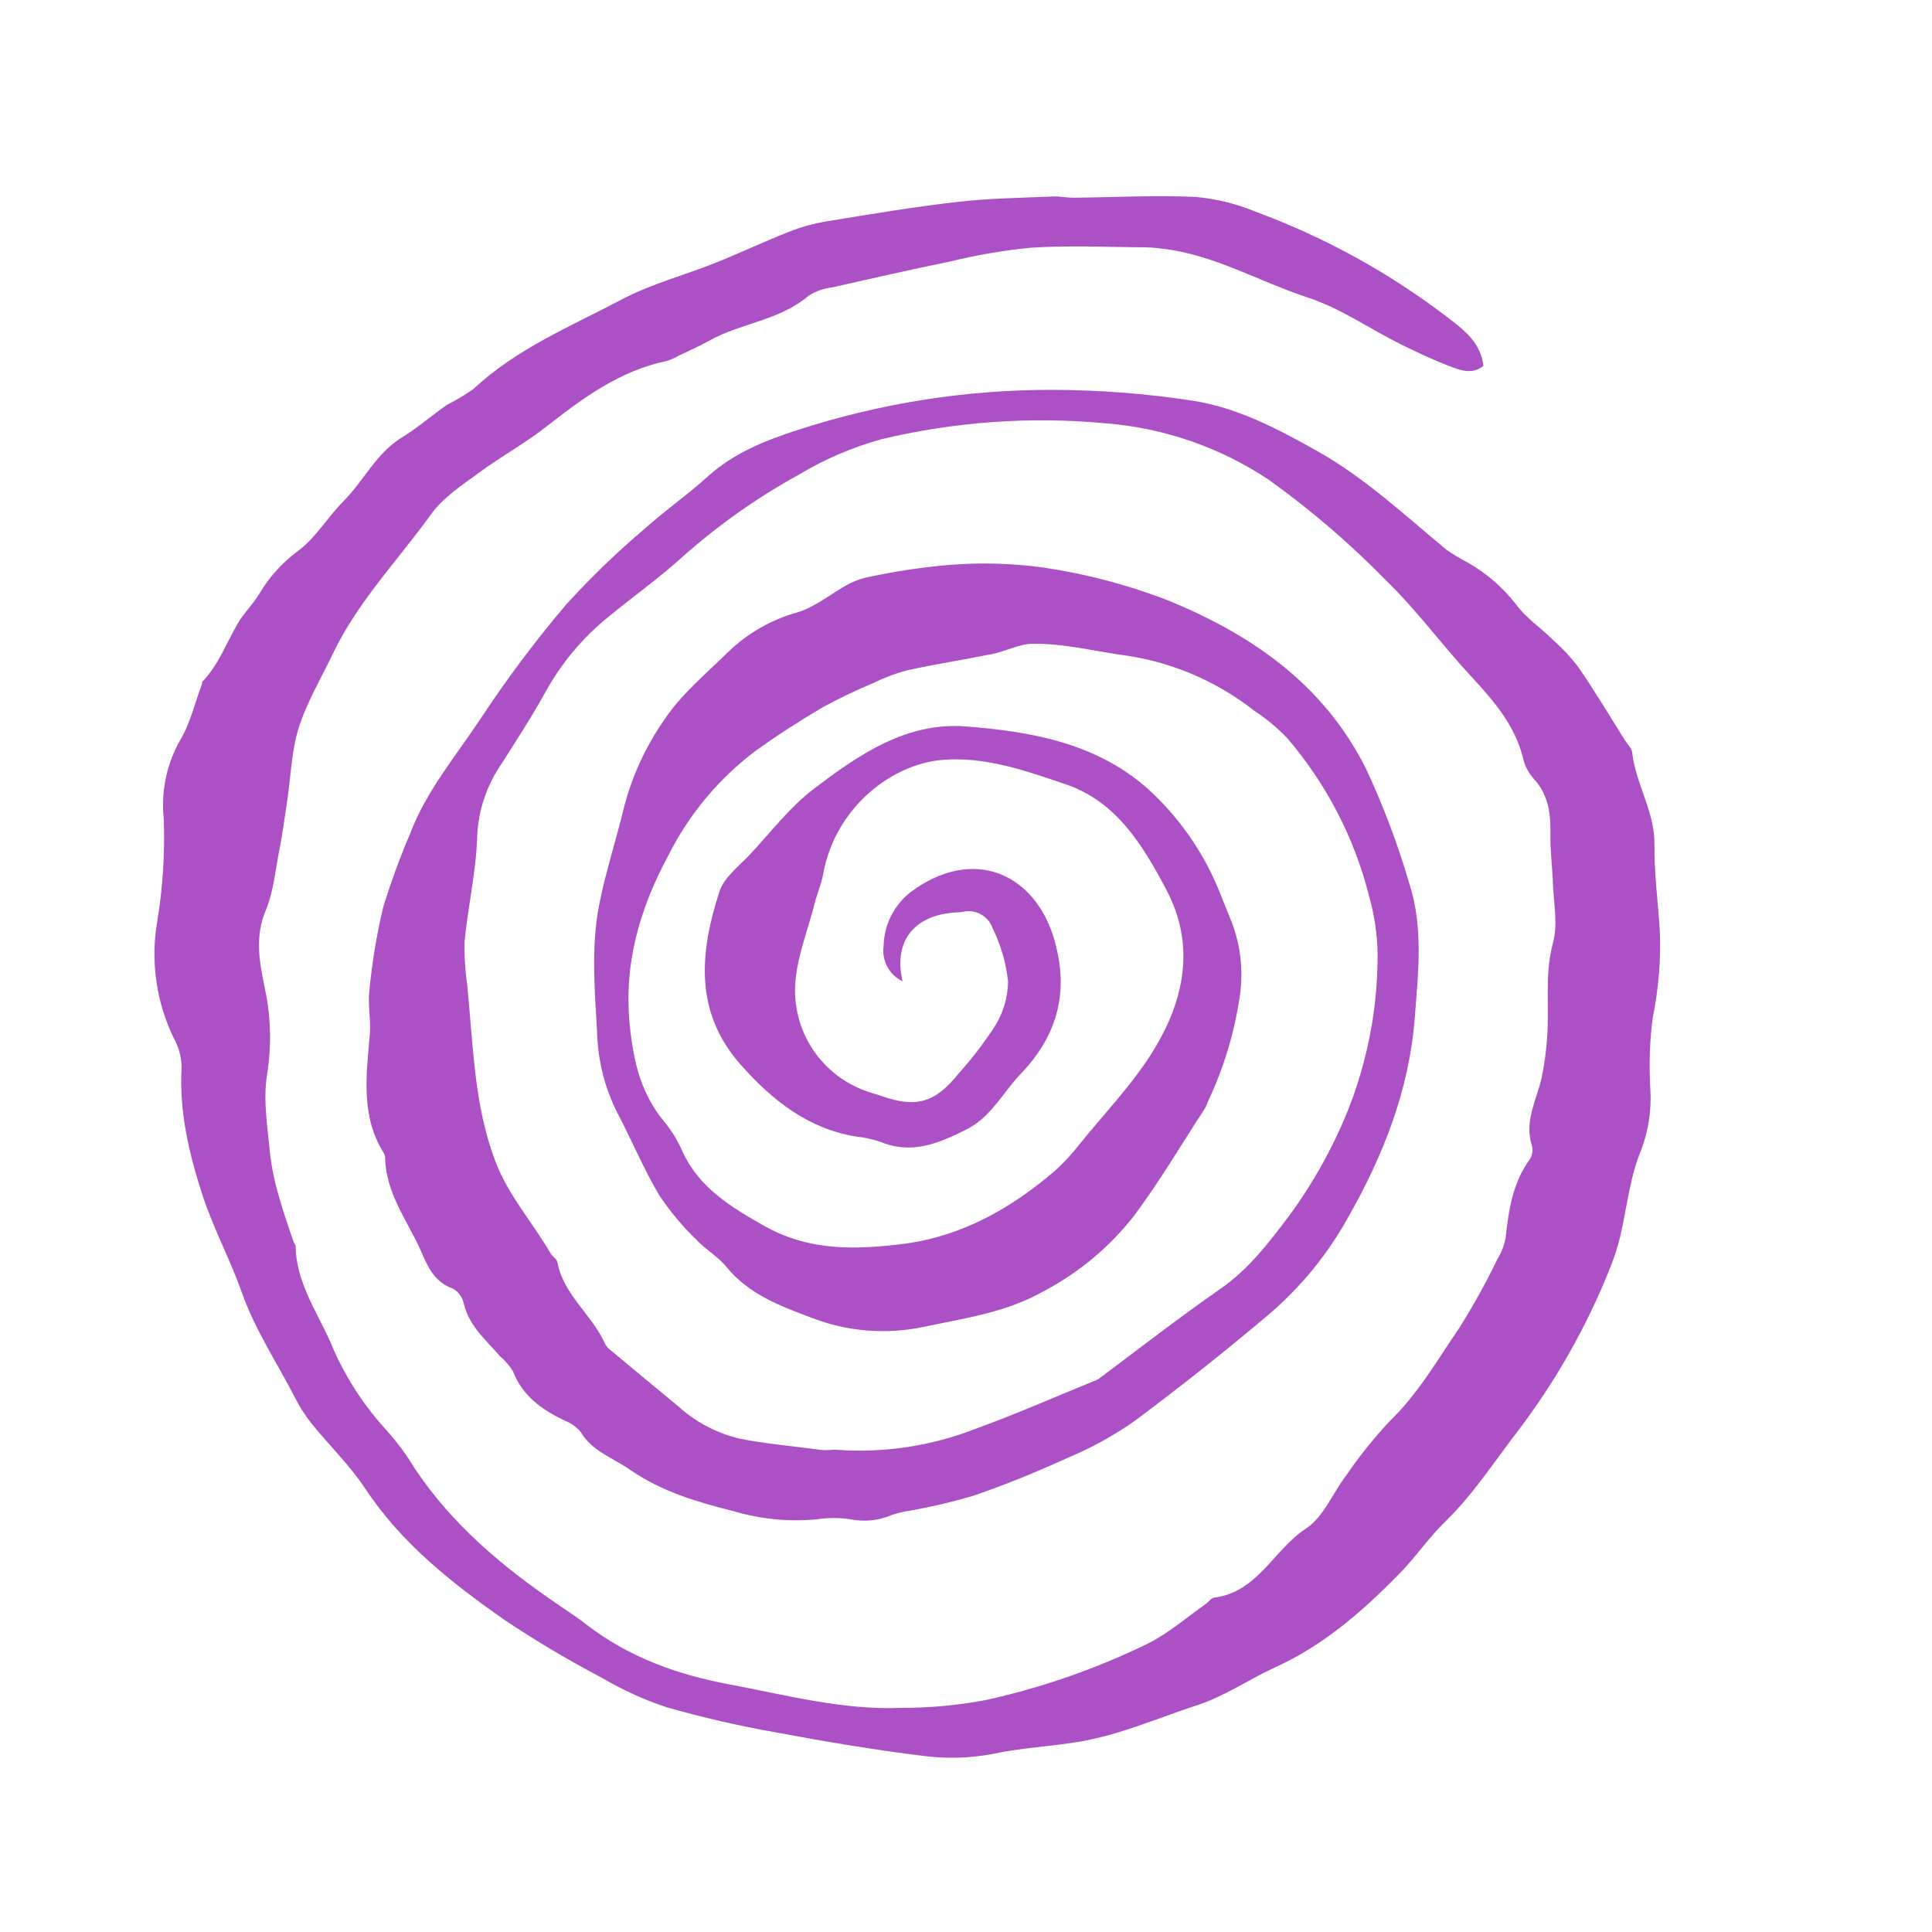 <svg xmlns="http://www.w3.org/2000/svg" xmlns:xlink="http://www.w3.org/1999/xlink" width="500" zoomAndPan="magnify" viewBox="0 0 375 375" height="500" preserveAspectRatio="xMidYMid meet" version="1.2"><defs><clipPath id="f47bf030a7"><path d="M 29 38 L 323 38 L 323 342 L 29 342 Z M 29 38 "/></clipPath><clipPath id="7abd1bf70a"><path d="M 212.93 395.328 L -28.152 225.75 L 151.781 -30.055 L 392.863 139.523 Z M 212.93 395.328 "/></clipPath><clipPath id="41103bd4b0"><path d="M 212.93 395.328 L -28.152 225.75 L 151.781 -30.055 L 392.863 139.523 Z M 212.93 395.328 "/></clipPath></defs><g id="ba3efe1052"><g clip-rule="nonzero" clip-path="url(#f47bf030a7)"><g clip-rule="nonzero" clip-path="url(#7abd1bf70a)"><g clip-rule="nonzero" clip-path="url(#41103bd4b0)"><path style=" stroke:none;fill-rule:nonzero;fill:#ac50c6;fill-opacity:1;" d="M 175.191 190.477 C 174.562 190.172 173.992 189.781 173.484 189.301 C 172.98 188.816 172.559 188.27 172.23 187.652 C 171.898 187.035 171.672 186.383 171.547 185.695 C 171.426 185.004 171.41 184.316 171.508 183.621 C 171.531 182.617 171.66 181.625 171.902 180.648 C 172.141 179.668 172.484 178.73 172.934 177.828 C 173.383 176.93 173.922 176.086 174.559 175.305 C 175.191 174.523 175.902 173.82 176.691 173.195 C 188.934 164.078 200.863 169.555 204.617 182.305 C 207.559 192.414 205.332 200.898 198.121 208.434 C 194.664 212.031 192.387 216.844 187.531 219.258 C 182.211 221.906 176.988 224.164 170.906 221.633 C 169.34 221.105 167.73 220.758 166.086 220.598 C 156.82 219.023 150.035 213.668 143.922 206.836 C 134.637 196.461 135.832 184.844 139.637 173.062 C 140.559 170.234 143.562 168.023 145.746 165.66 C 149.695 161.422 153.281 156.691 157.836 153.219 C 166.531 146.57 175.918 140.086 187.477 141 C 200.004 141.969 212.516 144.156 222.543 152.879 C 225.742 155.75 228.562 158.953 231.004 162.492 C 233.445 166.031 235.438 169.805 236.988 173.812 L 239.039 178.898 C 239.957 181.281 240.547 183.746 240.805 186.285 C 241.062 188.828 240.98 191.359 240.562 193.879 C 239.508 200.734 237.508 207.301 234.562 213.582 C 234.379 214.109 234.152 214.621 233.887 215.117 C 229.312 222.133 225.055 229.387 220.047 236.078 C 215.277 242.117 209.5 246.941 202.707 250.555 C 195.375 254.746 187.352 255.84 179.441 257.512 C 175.781 258.301 172.082 258.547 168.348 258.25 C 164.613 257.957 161 257.129 157.508 255.77 C 151.41 253.492 145.312 251.215 140.957 245.859 C 139.379 243.906 137.027 242.59 135.289 240.746 C 132.535 238.105 130.098 235.195 127.977 232.023 C 124.906 226.871 122.609 221.273 119.809 215.969 C 117.332 211.02 116.027 205.777 115.891 200.246 C 115.43 192.043 114.719 183.82 116.281 175.715 C 117.52 169.324 119.586 163.102 121.102 156.77 C 122.656 150.738 125.195 145.152 128.727 140.02 C 132.117 134.824 136.879 130.941 141.203 126.684 C 143.09 124.832 145.184 123.242 147.473 121.922 C 149.766 120.598 152.188 119.582 154.734 118.875 C 158.27 117.82 161.332 115.211 164.605 113.414 C 166.062 112.664 167.598 112.148 169.211 111.867 C 174.176 110.824 179.184 110.086 184.238 109.652 C 190.43 109.152 196.602 109.332 202.754 110.195 C 211.059 111.441 219.129 113.586 226.957 116.625 C 243.023 123.281 256.875 132.762 265.109 149.148 C 268.492 156.371 271.301 163.809 273.539 171.461 C 276.312 180.008 275.277 188.766 274.602 197.559 C 273.523 211.695 268.418 224.469 261.5 236.59 C 257.621 243.5 252.691 249.555 246.715 254.754 C 238.129 262.043 229.281 269.047 220.258 275.789 C 216.246 278.605 211.98 280.965 207.461 282.867 C 201.367 285.641 195.082 288.23 188.797 290.363 C 184.836 291.535 180.824 292.477 176.758 293.191 C 175.512 293.371 174.289 293.66 173.094 294.055 C 170.512 295.156 167.844 295.438 165.086 294.895 C 162.93 294.562 160.773 294.559 158.617 294.887 C 153.133 295.41 147.746 294.895 142.461 293.336 C 135.441 291.57 128.598 289.613 122.336 285.309 C 119 282.965 114.98 281.762 112.695 277.926 C 111.852 276.922 110.816 276.195 109.59 275.738 C 105.207 273.621 101.418 270.977 99.562 266.156 C 98.891 265.07 98.07 264.117 97.094 263.293 C 94.41 260.137 91.109 257.516 90.043 253.086 C 89.914 252.457 89.664 251.883 89.289 251.363 C 88.914 250.844 88.449 250.426 87.895 250.105 C 84.305 248.867 82.941 245.719 81.719 242.828 C 79.105 236.969 74.883 231.625 74.758 224.746 C 74.738 224.371 74.633 224.031 74.438 223.715 C 69.996 216.57 71.094 208.719 71.777 200.918 C 72.031 198.039 71.367 195.098 71.695 192.258 C 72.215 186.848 73.098 181.496 74.344 176.207 C 75.84 171.316 77.594 166.52 79.602 161.812 C 82.738 153.527 88.445 146.785 93.25 139.551 C 98.355 131.797 103.91 124.379 109.922 117.305 C 114.688 112.066 119.773 107.16 125.18 102.59 C 129.098 99.051 133.461 96.047 137.363 92.5 C 142.371 87.984 148.402 85.551 154.633 83.523 C 170.723 78.285 187.223 75.668 204.141 75.668 C 213.254 75.691 222.316 76.383 231.328 77.746 C 240.031 79.062 247.836 83.145 255.527 87.469 C 264.891 92.707 272.578 99.926 280.688 106.656 C 282.039 107.605 283.449 108.457 284.922 109.211 C 288.586 111.301 291.707 114.016 294.293 117.352 C 296.195 119.934 299.012 121.816 301.336 124.113 C 303.215 125.77 304.914 127.594 306.43 129.586 C 309.57 134.188 312.445 138.984 315.418 143.707 C 315.902 144.473 316.707 145.219 316.801 146.027 C 317.48 152.176 321.195 157.523 321.129 163.906 C 321.07 169.535 321.828 175.176 322.176 180.824 C 322.383 186.465 321.918 192.051 320.785 197.578 C 320.215 202.062 320.059 206.562 320.312 211.078 C 320.605 215.266 320.012 219.328 318.539 223.258 C 316.32 228.531 315.789 234.488 314.445 240.141 C 313.949 242.152 313.316 244.117 312.547 246.039 C 307.957 257.543 301.902 268.215 294.391 278.059 C 289.906 283.891 285.875 290.16 280.473 295.387 C 277.512 298.25 274.992 301.945 271.996 305.062 C 264.73 312.535 257.047 319.312 247.406 323.672 C 242.242 326.07 237.535 329.332 232.168 331.047 C 224.664 333.484 217.406 336.742 209.438 338.07 C 203.91 339.012 198.316 339.219 192.77 340.418 C 188.262 341.277 183.734 341.406 179.184 340.812 C 169.609 339.648 160.062 338.02 150.57 336.25 C 143.406 334.988 136.324 333.359 129.328 331.355 C 125.008 329.914 120.887 328.039 116.961 325.734 C 110.336 322.258 103.914 318.441 97.699 314.277 C 87.574 307.152 77.906 299.547 70.871 288.914 C 67.891 284.402 63.906 280.555 60.477 276.312 C 59.238 274.75 58.168 273.082 57.266 271.301 C 53.785 264.531 49.531 258.18 46.957 250.922 C 44.719 244.586 41.523 238.637 39.383 232.227 C 36.73 224.109 34.738 215.793 35.25 207.066 C 35.195 205.043 34.668 203.152 33.672 201.391 C 32.004 197.922 30.898 194.281 30.355 190.469 C 29.812 186.656 29.855 182.848 30.488 179.051 C 31.594 172.418 32.027 165.742 31.793 159.02 C 31.508 156.395 31.625 153.789 32.148 151.199 C 32.676 148.609 33.578 146.16 34.863 143.852 C 36.902 140.523 37.809 136.496 39.184 132.82 C 39.281 132.688 39.184 132.398 39.293 132.293 C 42.445 129.043 43.945 124.77 46.184 120.957 C 47.348 118.961 49.09 117.312 50.277 115.336 C 52.23 112.02 54.758 109.219 57.855 106.934 C 61.273 104.395 63.574 100.406 66.625 97.324 C 70.59 93.375 72.961 88.031 77.938 84.957 C 81 83.09 83.754 80.664 86.734 78.598 C 88.516 77.695 90.223 76.676 91.863 75.535 C 100.262 67.652 110.816 63.336 120.762 58.086 C 126.445 55.09 132.848 53.422 138.859 51.02 C 143.672 49.094 148.348 46.875 153.152 44.988 C 155.527 44.051 157.973 43.375 160.492 42.957 C 168.938 41.578 177.379 40.156 185.859 39.188 C 192.004 38.484 198.207 38.406 204.371 38.137 C 205.633 38.082 206.91 38.355 208.223 38.375 C 216.188 38.309 224.16 37.863 232.105 38.227 C 236.129 38.594 240.004 39.555 243.734 41.102 C 257.336 46.129 269.879 53.062 281.371 61.902 C 284.383 64.223 287.438 66.652 287.926 71.016 C 285.668 72.828 283.344 71.816 281.223 71.027 C 278.07 69.793 274.859 68.301 271.762 66.762 C 265.812 63.785 260.086 59.777 253.77 57.727 C 244.348 54.637 235.621 49.406 225.57 48.266 C 224.496 48.117 223.418 48.031 222.336 48 C 214.875 47.977 207.453 47.582 199.977 48.094 C 194.727 48.613 189.539 49.504 184.414 50.758 C 176.758 52.324 169.121 54.07 161.5 55.785 C 159.855 55.977 158.34 56.516 156.941 57.406 C 151.324 62.219 143.805 62.68 137.625 66.148 C 135.766 67.195 133.777 68.047 131.852 68.984 C 131.066 69.441 130.242 69.805 129.375 70.078 C 120.355 71.953 113.238 77.184 106.176 82.707 C 102.059 85.961 97.328 88.543 93.145 91.633 C 89.785 94.094 86.062 96.5 83.695 99.781 C 77.234 108.766 69.395 116.82 64.574 126.961 C 62.301 131.711 59.547 136.309 57.973 141.293 C 56.547 145.836 56.453 150.797 55.727 155.574 C 55.273 158.59 54.859 161.637 54.293 164.617 C 53.453 168.668 53.145 172.992 51.559 176.762 C 49.48 181.715 50.336 186.559 51.281 191.246 C 52.57 196.945 52.762 202.684 51.859 208.457 C 50.996 213.539 51.977 218.953 52.441 224.203 C 52.812 227.078 53.422 229.898 54.27 232.668 C 55.023 235.449 56.027 238.168 56.934 240.914 C 57.039 241.246 57.367 241.578 57.379 241.91 C 57.488 248.781 61.34 254.305 64.031 260.258 C 66.66 266.711 70.332 272.504 75.047 277.637 C 77.121 279.953 78.961 282.445 80.559 285.113 C 87.758 295.887 97.422 304.008 108.031 311.25 C 109.965 312.613 112 313.863 113.852 315.348 C 122.141 321.738 131.664 325.121 141.844 326.992 C 152.777 329.055 163.594 331.941 174.859 331.5 C 180.336 331.508 185.77 331.016 191.16 330.02 C 202.141 327.609 212.688 323.945 222.797 319.023 C 226.812 317.027 230.281 313.957 233.984 311.375 C 234.582 310.953 235.105 310.152 235.711 310.094 C 244.125 309.02 247.195 300.824 253.473 296.699 C 256.879 294.488 258.656 289.848 261.285 286.395 C 263.844 282.645 266.676 279.117 269.781 275.805 C 275.305 270.465 279.055 263.875 283.297 257.672 C 286.008 253.367 288.461 248.922 290.668 244.34 C 291.441 243.082 291.965 241.73 292.238 240.277 C 292.828 234.863 293.598 229.598 296.934 225.027 C 297.453 224.195 297.59 223.309 297.344 222.359 C 295.805 217.598 298.285 213.473 299.258 209.09 C 299.746 206.668 300.082 204.227 300.27 201.762 C 300.797 195.5 299.727 189.219 301.453 182.934 C 302.395 179.395 301.59 175.395 301.418 171.551 C 301.312 168.301 300.875 165.039 300.93 161.762 C 301.02 157.801 300.504 154.246 297.719 151.18 C 296.73 150.074 296.047 148.801 295.672 147.367 C 294.164 140.941 290.031 136.125 285.645 131.391 C 279.922 125.234 274.984 118.422 268.992 112.621 C 261.977 105.441 254.387 98.934 246.227 93.09 C 241.504 89.949 236.461 87.453 231.098 85.602 C 225.734 83.75 220.227 82.605 214.574 82.16 C 199.934 80.812 185.461 81.84 171.16 85.234 C 165.516 86.789 160.18 89.066 155.156 92.07 C 147.016 96.547 139.473 101.871 132.527 108.035 C 127.969 112.168 122.93 115.762 118.172 119.668 C 113.145 123.723 109.066 128.574 105.93 134.215 C 103.312 138.992 100.32 143.559 97.395 148.176 C 95.938 150.273 94.805 152.527 93.992 154.949 C 93.176 157.367 92.719 159.852 92.617 162.402 C 92.422 169.223 90.805 176.008 90.172 182.797 C 90.113 185.672 90.293 188.531 90.711 191.379 C 90.855 193.168 91.039 194.965 91.188 196.758 C 92 206.52 92.633 216.25 96.215 225.562 C 98.746 232.168 103.434 237.336 106.879 243.297 C 107.246 243.918 108.109 244.406 108.195 245.027 C 109.355 251.234 114.688 255 117.23 260.387 C 117.438 260.902 117.738 261.352 118.125 261.742 C 122.582 265.469 127.051 269.172 131.535 272.863 C 134.961 275.977 138.918 278.094 143.414 279.207 C 148.695 280.27 154.133 280.719 159.473 281.438 C 160.547 281.57 161.672 281.316 162.742 281.426 C 167.289 281.734 171.816 281.539 176.324 280.84 C 180.828 280.145 185.203 278.961 189.449 277.293 C 197.152 274.512 204.648 271.199 212.23 268.109 C 212.582 268.008 212.914 267.859 213.227 267.664 C 221.055 261.793 228.844 255.754 236.863 250.18 C 242.402 246.336 246.355 241.113 250.27 235.926 C 253.711 231.23 256.691 226.258 259.211 221.008 C 261.926 215.418 263.973 209.59 265.355 203.527 C 266.738 197.469 267.418 191.328 267.395 185.113 C 267.324 181.297 266.766 177.555 265.723 173.887 C 264.293 168.219 262.227 162.793 259.531 157.605 C 256.836 152.418 253.582 147.613 249.77 143.184 C 247.844 141.195 245.727 139.445 243.414 137.93 C 239.906 135.172 236.109 132.902 232.023 131.109 C 227.938 129.32 223.695 128.066 219.289 127.352 C 213.023 126.543 206.797 124.879 200.461 124.945 C 197.836 124.988 195.25 126.406 192.605 126.938 C 187.113 128.059 181.559 128.895 176.082 130.109 C 173.832 130.699 171.664 131.516 169.578 132.551 C 166.219 133.945 162.938 135.512 159.742 137.25 C 155.234 139.91 150.809 142.746 146.562 145.812 C 143.008 148.5 139.809 151.562 136.957 154.988 C 134.109 158.418 131.688 162.125 129.691 166.109 C 124.105 176.512 120.961 187.266 122.289 199.496 C 123.051 206.527 124.562 212.555 129.094 217.914 C 130.477 219.633 131.605 221.508 132.48 223.531 C 135.75 230.598 141.789 234.223 148.309 237.926 C 157.176 242.953 166.348 242.57 175.656 241.398 C 186.762 239.902 196.238 234.547 204.66 227.344 C 206.449 225.734 208.078 223.98 209.551 222.078 C 214.422 216.039 219.914 210.375 223.93 203.809 C 229.883 194.086 232.098 183.422 226.348 172.621 C 221.773 163.977 216.645 155.523 206.777 152.203 C 199.09 149.609 191.383 146.824 182.934 147.492 C 173.012 148.332 162.066 156.777 159.758 169.75 C 159.41 171.672 158.574 173.52 158.102 175.418 C 156.73 180.887 154.434 186.348 154.32 191.855 C 154.301 192.93 154.363 194 154.512 195.066 C 154.656 196.129 154.887 197.176 155.195 198.207 C 155.508 199.238 155.895 200.234 156.359 201.207 C 156.824 202.176 157.363 203.102 157.973 203.988 C 158.582 204.875 159.254 205.707 159.996 206.488 C 160.734 207.27 161.527 207.988 162.379 208.645 C 163.23 209.301 164.129 209.887 165.07 210.406 C 166.012 210.922 166.988 211.363 168 211.73 C 169.027 212.129 170.098 212.379 171.129 212.742 C 177.914 215.125 181.535 214.035 186.152 208.273 C 188.695 205.438 191.008 202.418 193.082 199.219 C 194.746 196.555 195.609 193.648 195.672 190.508 C 195.27 186.871 194.258 183.406 192.648 180.117 C 192.441 179.543 192.137 179.023 191.734 178.559 C 191.336 178.098 190.863 177.719 190.324 177.434 C 189.781 177.145 189.207 176.965 188.598 176.891 C 187.992 176.816 187.391 176.855 186.797 177.008 C 186.078 177.145 185.332 177.062 184.668 177.176 C 177.121 177.961 173.43 183.004 175.191 190.477 Z M 175.191 190.477 "/></g></g></g></g></svg>